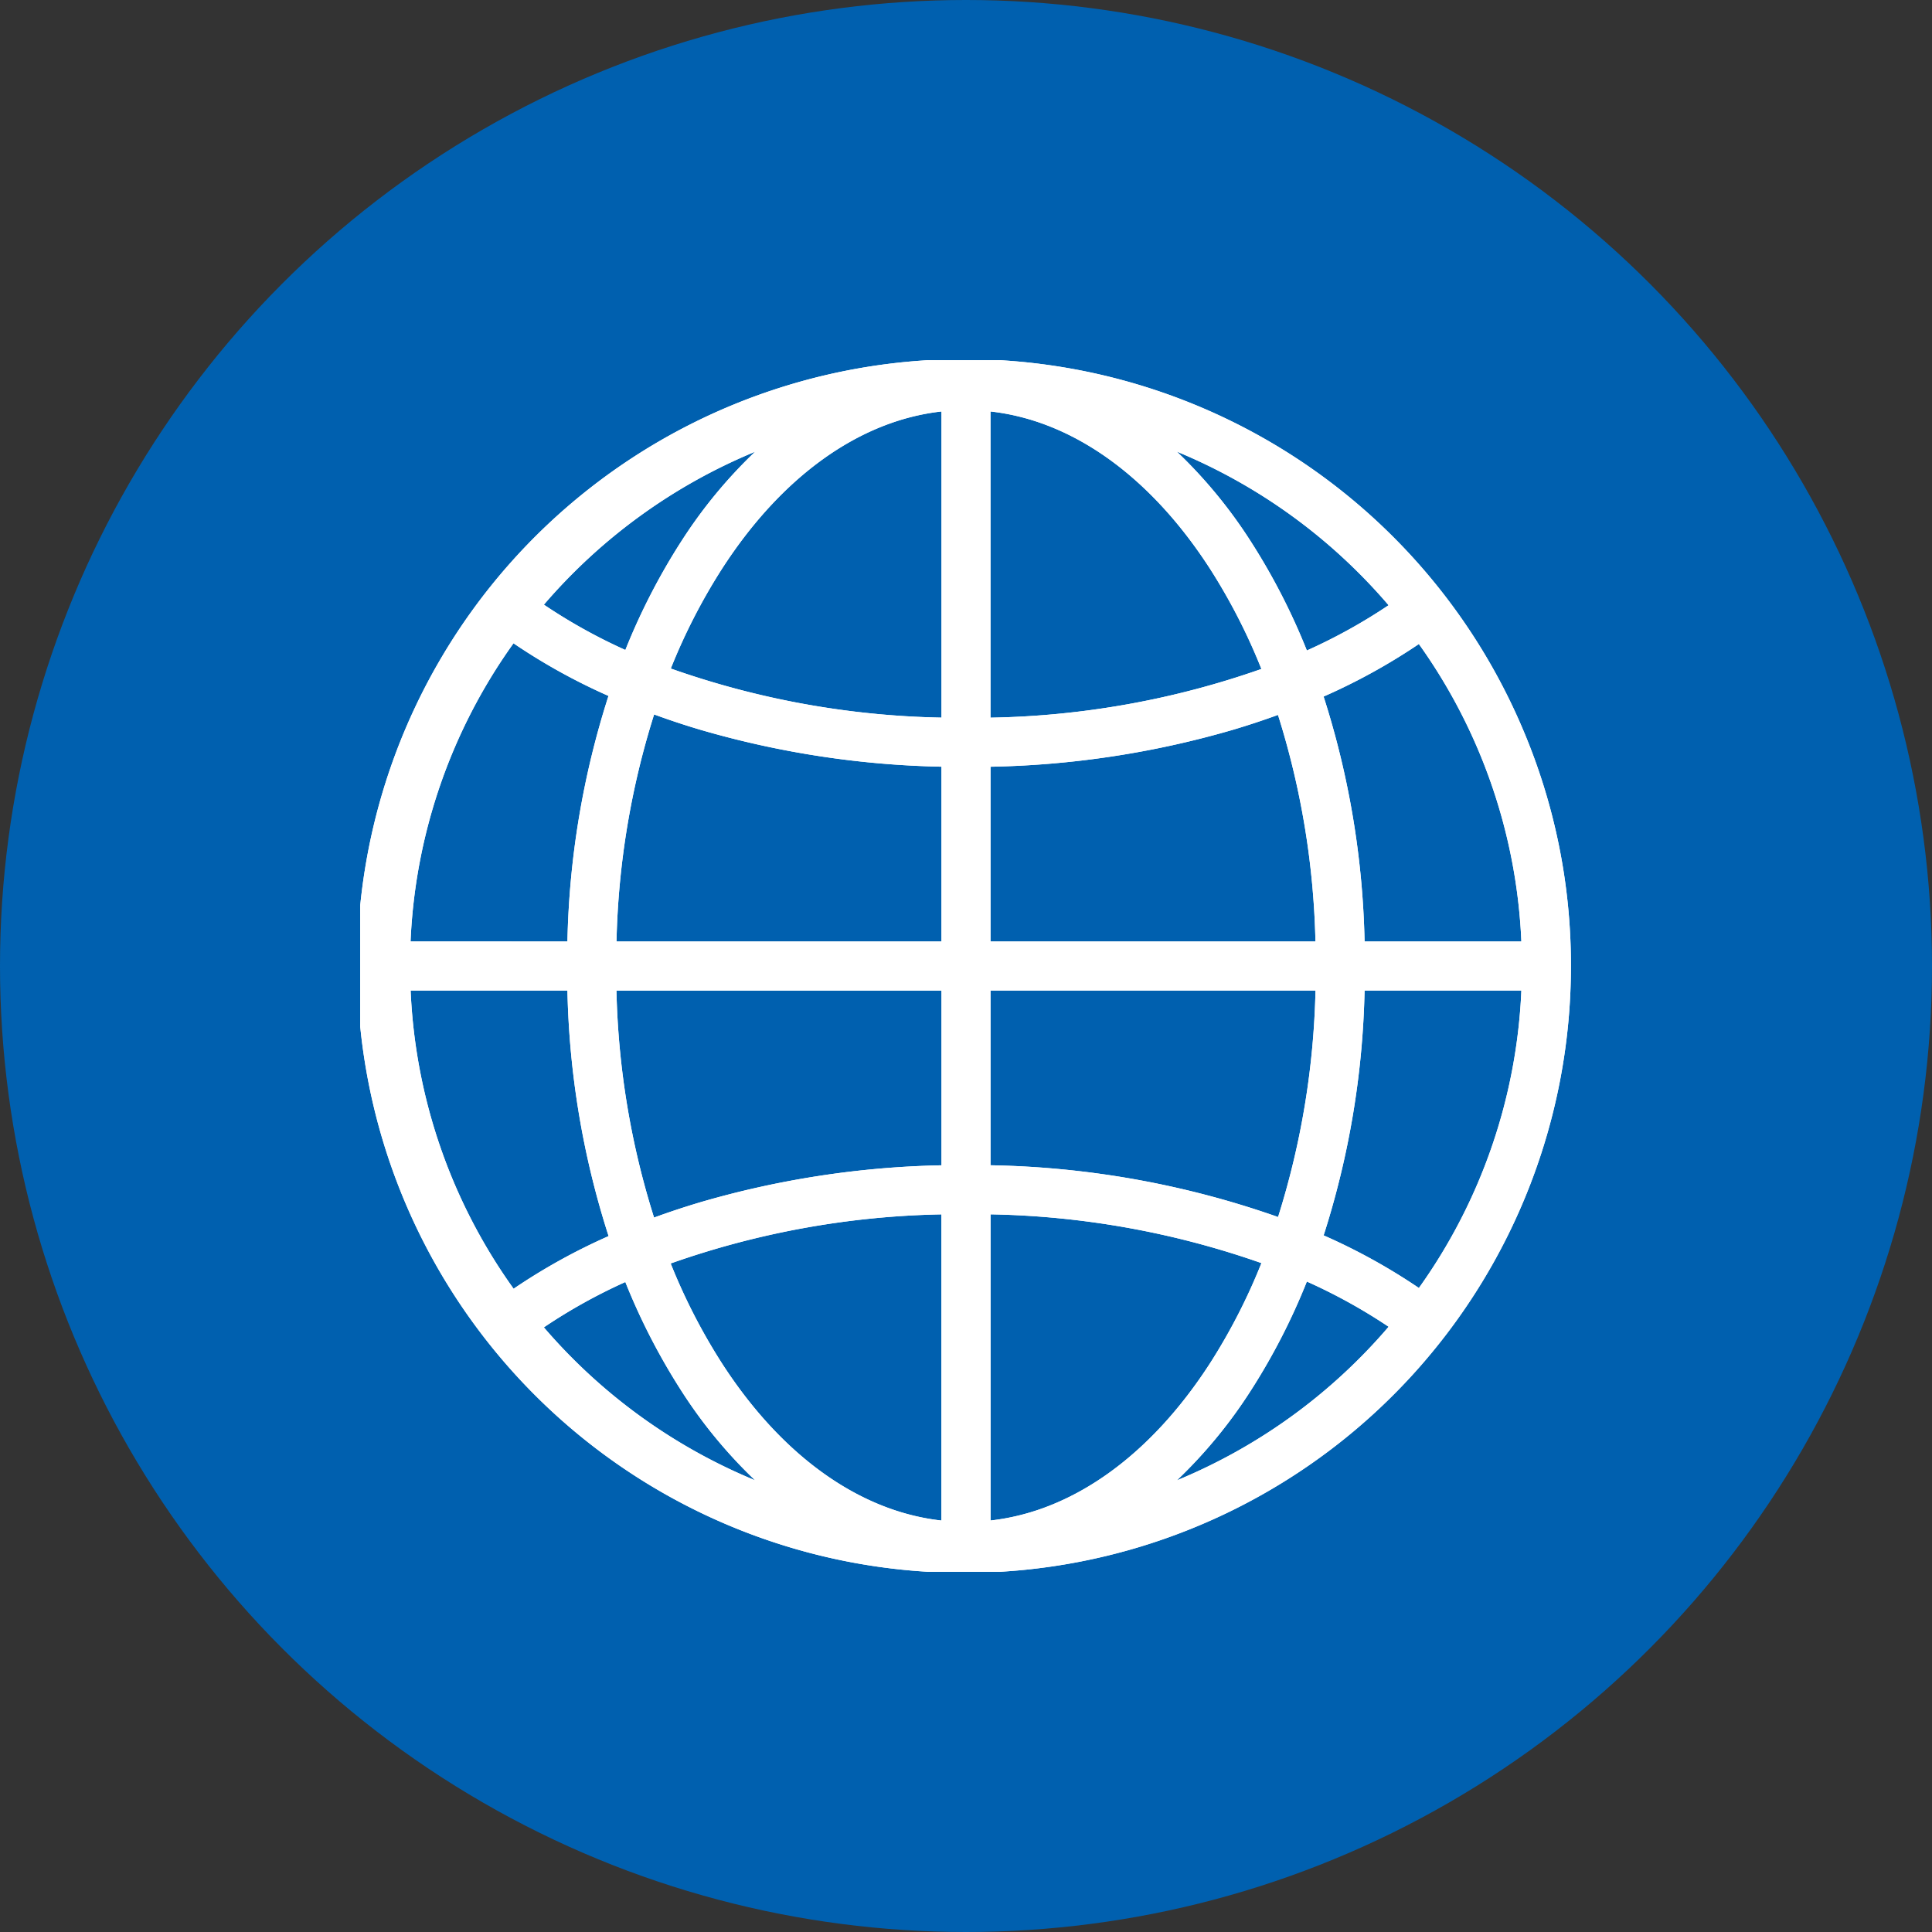 <svg xmlns="http://www.w3.org/2000/svg" xmlns:xlink="http://www.w3.org/1999/xlink" width="120" height="120" viewBox="0 0 120 120">
  <rect x="0" y="0" width="120" height="120" fill="#333333" stroke="none"/>
  <defs>
    <clipPath id="clip-path">
      <rect id="Rectangle_105575" data-name="Rectangle 105575" width="75.25" height="75.25" fill="#fff"/>
    </clipPath>
  </defs>
  <g id="_icon_2_7" data-name=" icon_2_7" transform="translate(3957 19487)">
    <circle id="Ellipse_1219" data-name="Ellipse 1219" cx="60" cy="60" r="60" transform="translate(-3957 -19487)" fill="#0060af"/>
    <g id="Group_148498" data-name="Group 148498" transform="translate(-3934.625 -19464.625)">
      <g id="Group_148497" data-name="Group 148497" clip-path="url(#clip-path)">
        <path id="Path_17976" data-name="Path 17976" d="M72.757,23.51a37.694,37.694,0,1,0,2.953,14.626A37.444,37.444,0,0,0,72.757,23.51m-33.1-.8V3.693c5.1.569,9.933,4.032,13.639,9.777a36.837,36.837,0,0,1,3.188,6.217,53.537,53.537,0,0,1-16.827,3.025m17.857-.172a50.416,50.416,0,0,1,2.327,14.074H39.659V25.759A57.567,57.567,0,0,0,54.68,23.475c.956-.283,1.909-.6,2.837-.936m1.791-4a39.859,39.859,0,0,0-3.449-6.722,30.129,30.129,0,0,0-4.624-5.629,34.73,34.73,0,0,1,13.151,9.54,34.237,34.237,0,0,1-5.079,2.811M39.659,50.513V39.659H59.844a50.41,50.41,0,0,1-2.325,14.069,56.731,56.731,0,0,0-17.859-3.215m16.826,6.076A36.863,36.863,0,0,1,53.3,62.8c-3.706,5.745-8.541,9.208-13.639,9.777V53.561a53.592,53.592,0,0,1,16.826,3.029m-.626,7.865a39.867,39.867,0,0,0,3.447-6.719,34.269,34.269,0,0,1,5.079,2.808,34.729,34.729,0,0,1-13.151,9.54,30.129,30.129,0,0,0,4.624-5.629M72.631,39.659a34.3,34.3,0,0,1-6.365,18.477,37.268,37.268,0,0,0-5.917-3.268,53.4,53.4,0,0,0,2.543-15.209Zm0-3.047H62.892A53.392,53.392,0,0,0,60.347,21.4a37.553,37.553,0,0,0,5.918-3.263,34.3,34.3,0,0,1,6.366,18.478m-56.694,18.3a37.416,37.416,0,0,0-5.9,3.269A34.3,34.3,0,0,1,3.641,39.659H13.38a53.387,53.387,0,0,0,2.556,15.249m-12.3-18.3a34.3,34.3,0,0,1,6.394-18.518,37.415,37.415,0,0,0,5.9,3.269A53.387,53.387,0,0,0,13.38,36.613Zm32.972,16.95V72.579c-5.1-.569-9.933-4.031-13.639-9.777a36.813,36.813,0,0,1-3.177-6.19,53.446,53.446,0,0,1,16.816-3.049m-17.848.2a50.4,50.4,0,0,1-2.336-14.1H36.613V50.515a57.525,57.525,0,0,0-14.975,2.294c-.969.288-1.935.608-2.873.952m-1.787,4a39.861,39.861,0,0,0,3.436,6.69,30.117,30.117,0,0,0,4.624,5.629,34.731,34.731,0,0,1-13.12-9.5,34.122,34.122,0,0,1,5.06-2.815M36.613,3.693V22.709A53.445,53.445,0,0,1,19.8,19.66a36.81,36.81,0,0,1,3.177-6.19c3.706-5.745,8.541-9.208,13.639-9.777m-16.2,8.125a39.857,39.857,0,0,0-3.436,6.69,34.109,34.109,0,0,1-5.06-2.815,34.729,34.729,0,0,1,13.12-9.5,30.129,30.129,0,0,0-4.624,5.629M18.764,22.511c.938.344,1.9.664,2.873.952a57.525,57.525,0,0,0,14.975,2.294V36.613H16.428a50.4,50.4,0,0,1,2.336-14.1" transform="translate(-0.511 -0.511)" fill="#fff"/>
        <path id="Path_17977" data-name="Path 17977" d="M72.757,23.51a37.694,37.694,0,1,0,2.953,14.626A37.444,37.444,0,0,0,72.757,23.51Zm-33.1-.8V3.693c5.1.569,9.933,4.032,13.639,9.777a36.837,36.837,0,0,1,3.188,6.217A53.537,53.537,0,0,1,39.659,22.711Zm17.857-.172a50.416,50.416,0,0,1,2.327,14.074H39.659V25.759A57.567,57.567,0,0,0,54.68,23.475C55.636,23.192,56.589,22.877,57.517,22.539Zm1.791-4a39.859,39.859,0,0,0-3.449-6.722,30.129,30.129,0,0,0-4.624-5.629,34.73,34.73,0,0,1,13.151,9.54A34.237,34.237,0,0,1,59.308,18.54ZM39.659,50.513V39.659H59.844a50.41,50.41,0,0,1-2.325,14.069A56.731,56.731,0,0,0,39.659,50.513Zm16.826,6.076A36.863,36.863,0,0,1,53.3,62.8c-3.706,5.745-8.541,9.208-13.639,9.777V53.561A53.592,53.592,0,0,1,56.485,56.589Zm-.626,7.865a39.867,39.867,0,0,0,3.447-6.719,34.269,34.269,0,0,1,5.079,2.808,34.729,34.729,0,0,1-13.151,9.54A30.129,30.129,0,0,0,55.859,64.454ZM72.631,39.659a34.3,34.3,0,0,1-6.365,18.477,37.268,37.268,0,0,0-5.917-3.268,53.4,53.4,0,0,0,2.543-15.209Zm0-3.047H62.892A53.392,53.392,0,0,0,60.347,21.4a37.553,37.553,0,0,0,5.918-3.263A34.3,34.3,0,0,1,72.631,36.613Zm-56.694,18.3a37.416,37.416,0,0,0-5.9,3.269A34.3,34.3,0,0,1,3.641,39.659H13.38A53.387,53.387,0,0,0,15.936,54.908Zm-12.3-18.3a34.3,34.3,0,0,1,6.394-18.518,37.415,37.415,0,0,0,5.9,3.269A53.387,53.387,0,0,0,13.38,36.613Zm32.972,16.95V72.579c-5.1-.569-9.933-4.031-13.639-9.777a36.813,36.813,0,0,1-3.177-6.19A53.446,53.446,0,0,1,36.613,53.563Zm-17.848.2a50.4,50.4,0,0,1-2.336-14.1H36.613V50.515a57.525,57.525,0,0,0-14.975,2.294C20.668,53.1,19.7,53.417,18.764,53.761Zm-1.787,4a39.861,39.861,0,0,0,3.436,6.69,30.117,30.117,0,0,0,4.624,5.629,34.731,34.731,0,0,1-13.12-9.5A34.122,34.122,0,0,1,16.977,57.764ZM36.613,3.693V22.709A53.445,53.445,0,0,1,19.8,19.66a36.81,36.81,0,0,1,3.177-6.19C26.679,7.724,31.515,4.261,36.613,3.693Zm-16.2,8.125a39.857,39.857,0,0,0-3.436,6.69,34.109,34.109,0,0,1-5.06-2.815,34.729,34.729,0,0,1,13.12-9.5A30.129,30.129,0,0,0,20.413,11.818ZM18.764,22.511c.938.344,1.9.664,2.873.952a57.525,57.525,0,0,0,14.975,2.294V36.613H16.428A50.4,50.4,0,0,1,18.764,22.511Z" transform="translate(-0.511 -0.511)" fill="#fff"/>
      </g>
    </g>
  </g>
</svg>
